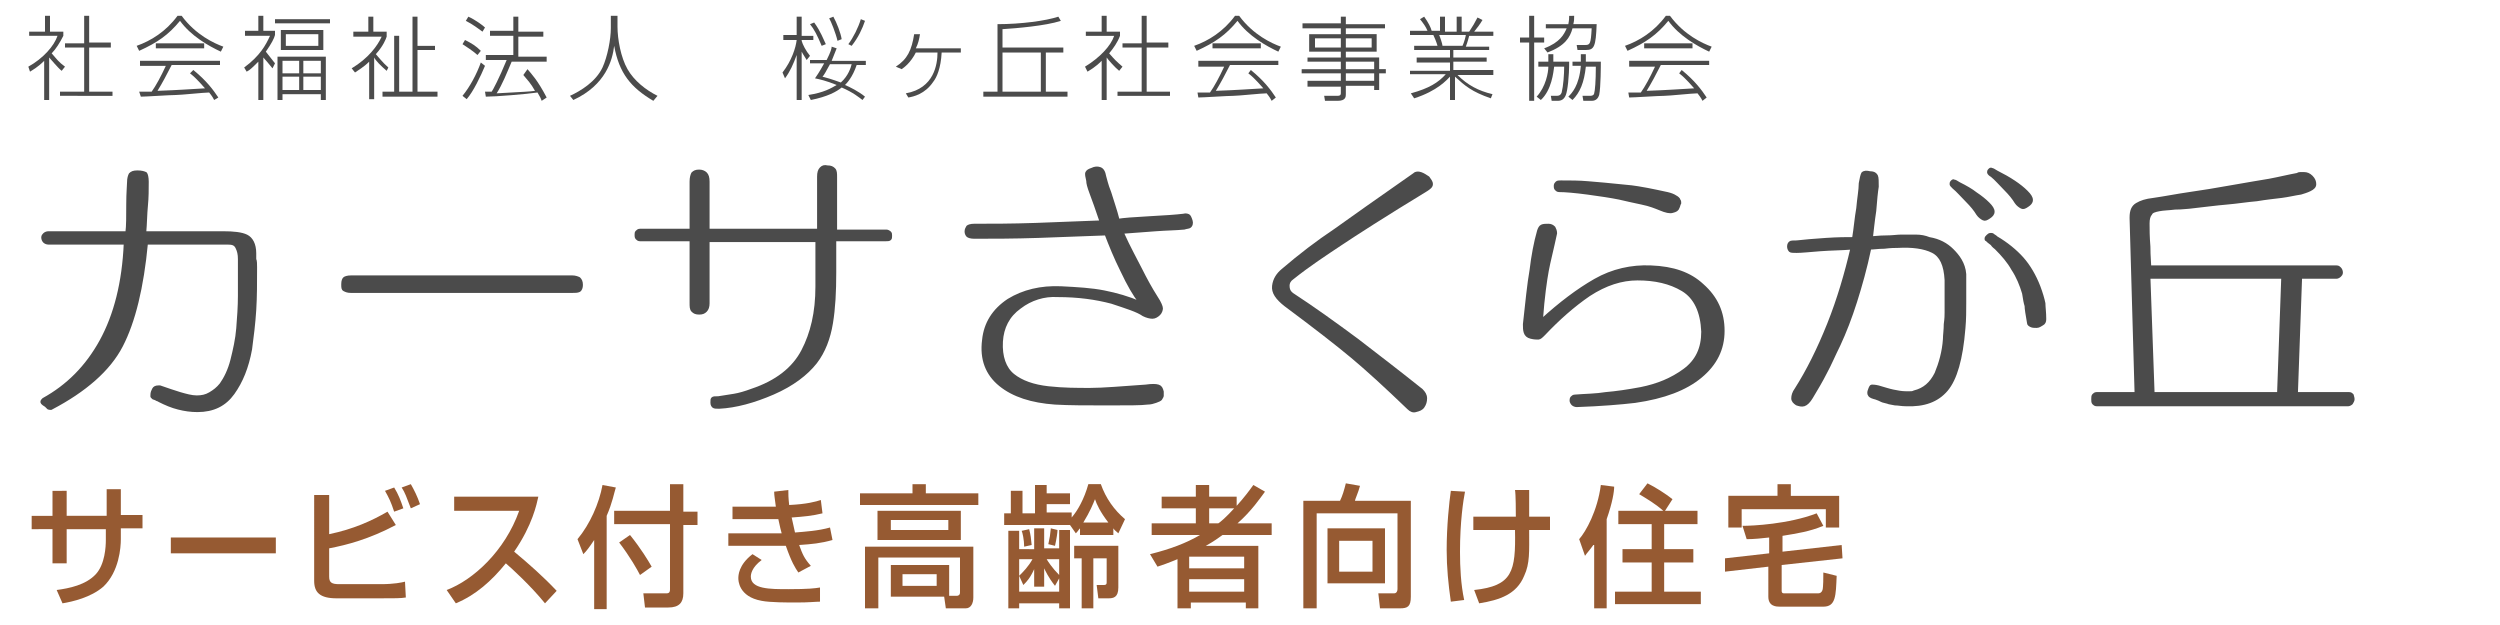 <?xml version="1.0" encoding="utf-8"?>
<!-- Generator: Adobe Illustrator 27.3.1, SVG Export Plug-In . SVG Version: 6.00 Build 0)  -->
<svg version="1.1" id="レイヤー_1" xmlns="http://www.w3.org/2000/svg" xmlns:xlink="http://www.w3.org/1999/xlink" x="0px"
	 y="0px" width="300px" height="75px" viewBox="0 0 300 75" enable-background="new 0 0 300 75" xml:space="preserve">
<rect opacity="0" fill="#FFFFFF" width="300" height="75"/>
<g>
	<path fill="#965A32" d="M12.8,58.7h1.7v3.1h2.6v1.6h-2.6v1.3c0,1-0.2,3.9-2.1,5.7c-1.5,1.3-3.7,1.8-4.9,2l-0.7-1.6
		c1.5-0.2,3.5-0.6,4.7-1.9c1.1-1.2,1.2-3.3,1.2-4.1v-1.3H8v4.1H6.3v-4.1H3.8v-1.6h2.5v-3H8v3h4.8V58.7z"/>
	<path fill="#965A32" d="M33.1,64.5v1.9H20.5v-1.9H33.1z"/>
	<path fill="#965A32" d="M39.5,59.4v4.7c2.9-0.6,5.1-1.6,7-2.7l1,1.6c-3.2,1.7-5.9,2.4-8,2.8v3.4c0,0.7,0.3,0.9,1.2,0.9h5
		c1.6,0,2.5-0.2,2.9-0.3l0.1,1.9c-0.6,0.1-1.3,0.1-3.2,0.1h-5.1c-2,0-2.7-0.7-2.7-2.1V59.4H39.5z M47.3,61.4
		c-0.4-1.2-0.6-1.6-1.1-2.5l1.1-0.4c0.5,0.8,0.8,1.6,1.1,2.5L47.3,61.4z M49.3,61c-0.5-1.3-0.7-1.9-1.1-2.5l1.1-0.4
		c0.4,0.7,0.8,1.5,1.1,2.4L49.3,61z"/>
	<path fill="#965A32" d="M53.6,70.8c3.2-1.2,7-4.7,8.7-9.5h-7.8v-1.7h10.1c-0.2,0.9-0.7,3.4-2.9,6.6c1.8,1.5,3.5,3,5.1,4.7l-1.4,1.5
		c-1.7-2.1-4-4.2-4.7-4.8c-1.7,2.1-3.6,3.8-6,4.8L53.6,70.8z"/>
	<path fill="#965A32" d="M71.3,64.8c-0.6,0.9-0.9,1.3-1.3,1.7l-0.7-1.8c1.5-1.8,2.6-4.3,3-6.5l1.6,0.3c-0.2,0.6-0.4,1.8-1.1,3.4
		v11.2h-1.5V64.8z M80.4,58.1H82v3.3h1.7v1.6H82v8.2c0,1.1-0.5,1.7-1.8,1.7h-2.8l-0.2-1.7l2.8,0c0.4,0,0.4-0.3,0.4-0.5v-7.8h-6.7
		v-1.6h6.7V58.1z M75.6,64.2c1.3,1.6,2.2,3.1,2.6,3.8l-1.4,1c-0.3-0.6-1.2-2.2-2.5-3.9L75.6,64.2z"/>
	<path fill="#965A32" d="M94.6,58.8c0,0.5,0,0.9,0.1,1.8c2.1-0.1,3.2-0.4,3.8-0.6l0.2,1.6c-1.2,0.3-2.3,0.4-3.7,0.5
		c0.1,0.5,0.3,1.3,0.4,1.8c1.2-0.1,2.8-0.2,4.2-0.6l0.3,1.5c-1.4,0.4-2.5,0.5-4,0.6c0.4,1.1,0.6,1.6,1.4,2.5l-1.5,0.8
		c-0.4-0.6-0.8-1.2-1.5-3.2c-0.6,0-1.1,0-1.7,0h-5.2V64h5.3c0.3,0,0.5,0,1.1,0c-0.1-0.3-0.2-0.8-0.4-1.7c-0.1,0-0.6,0-0.8,0h-4.7
		v-1.5h4.7c0,0,0.4,0,0.5,0c-0.1-0.9-0.2-1.3-0.2-1.8L94.6,58.8z M91.4,67.2c-1.2,0.9-1.3,1.7-1.3,2c0,1.5,2.3,1.5,4.5,1.5
		c2.4,0,3.2-0.1,3.8-0.2v1.7c-0.5,0-1.3,0.1-2.8,0.1c-1.1,0-3.2,0-4.2-0.2c-2.8-0.5-2.8-2.5-2.8-2.7c0-0.3,0-1.6,1.7-2.9L91.4,67.2z
		"/>
	<path fill="#965A32" d="M109.5,58.1h1.6v1.1h6.3v1.4h-14.2v-1.4h6.3V58.1z M113.8,71.5h1c0.2,0,0.4-0.1,0.4-0.4v-4.2h-9.8V73h-1.6
		v-7.4h13v6.1c0,0.7-0.3,1.3-0.9,1.3h-2.4l-0.2-1.4h-6.4v-3.8h7V71.5z M115.3,61.3v3.5h-10v-3.5H115.3z M106.9,62.4v1.2h6.9v-1.2
		H106.9z M108.3,68.9v1.4h4.1v-1.4H108.3z"/>
	<path fill="#965A32" d="M128.4,63h-7.9v-1.4h0.8v-2.7h1.4v2.7h1.5v-3.4h1.4v1h2.8v1.3h-2.8v1h3v0.6c0.7-0.8,1.5-2.2,2-4h1.5
		c0.6,1.7,1.6,3.1,2.9,4.2l-0.8,1.7c-0.3-0.3-0.4-0.3-0.6-0.6v0.8h-4v-0.8c-0.2,0.2-0.2,0.3-0.5,0.6L128.4,63z M124.1,65.8v-2.4h1.2
		v2.4h1.8v-2.2h1.3V73h-1.3v-0.6h-4.8V73H121v-9.3h1.3v2.2H124.1z M122.3,67.1v2c0.5-0.5,1.1-1.1,1.6-2H122.3z M125.3,70.4h-1.2
		v-2.1c-0.5,1.1-0.9,1.5-1.3,1.9l-0.5-1.1V71h4.8v-1.6l-0.5,0.9c-0.8-1-1.2-1.9-1.3-2.1V70.4z M123.5,63.5c0.2,0.8,0.2,1,0.3,1.9
		l-0.9,0.2c0-0.8-0.2-1.7-0.3-1.9L123.5,63.5z M125.6,67.1c0.1,0.2,0.7,1.1,1.5,1.9v-1.9H125.6z M126.9,63.6c0,0.3-0.1,1-0.3,1.9
		l-0.8-0.2c0.2-0.9,0.2-1,0.3-1.9L126.9,63.6z M134.2,65.5v5c0,1.2-0.6,1.3-1.2,1.3h-1.2l-0.2-1.6h0.8c0.2,0,0.4,0,0.4-0.3V67h-1.6
		v6h-1.4v-6h-0.9v-1.5H134.2z M133,62.7c-1-1.3-1.4-2.2-1.6-2.8c-0.2,0.5-0.6,1.5-1.4,2.8H133z"/>
	<path fill="#965A32" d="M138,66.5c2.4-0.6,4.3-1.3,6-2.3h-5.8v-1.4h5.3V61h-4.1v-1.4h4.1v-1.4h1.6v1.4h3.3v1.1c0.9-1,1.5-1.8,2-2.5
		l1.4,0.8c-0.6,0.8-1.6,2.3-3.3,3.8h4.1v1.4h-5.9c-0.4,0.3-1.1,0.8-2,1.3h6.3V73h-1.5v-0.7h-6.6V73h-1.6v-5.9
		c-1.2,0.5-1.8,0.7-2.4,0.9L138,66.5z M142.7,66.8v1.4h6.6v-1.4H142.7z M142.7,69.5v1.5h6.6v-1.5H142.7z M145.1,61v1.8h1.1
		c0.3-0.2,0.9-0.7,1.9-1.8H145.1z"/>
	<path fill="#965A32" d="M167.5,61.6H158V73h-1.6V60.1h4.4c0.3-0.6,0.5-1.3,0.7-2.1l1.7,0.3c-0.2,0.8-0.6,1.6-0.6,1.8h6.7v11.5
		c0,1.2-0.4,1.4-1.3,1.4h-2.4l-0.2-1.8h1.9c0.3,0,0.4-0.3,0.4-0.5V61.6z M166.2,63.4V70h-6.9v-6.6H166.2z M160.7,64.9v3.7h4v-3.7
		H160.7z"/>
	<path fill="#965A32" d="M175.8,59c-0.2,1-0.6,3.6-0.6,7.2c0,1.9,0.1,3.9,0.5,5.8l-1.6,0.2c-0.3-2.1-0.5-4.1-0.5-6.2
		c0-2.9,0.3-5.7,0.5-7.1L175.8,59z M181.9,62c0-0.5,0-2.7-0.1-3.2h1.7c0,0.5,0,2.8,0,3.2h2.5v1.6h-2.5c0,2.6,0.1,4-0.6,5.5
		c-0.9,2.2-2.9,2.9-5.4,3.3l-0.6-1.6c4.6-0.5,5-2.2,4.9-7.2h-5V62H181.9z"/>
	<path fill="#965A32" d="M191.2,65.4c-0.5,0.7-0.8,1-1,1.3l-0.7-2c0.8-0.9,2.2-3.4,2.6-6.5l1.6,0.2c0,0.6-0.2,1.9-0.9,3.9V73h-1.5
		V65.4z M199.6,61.3c-0.9-0.8-1.9-1.4-2.9-2l1-1.3c1,0.5,2.1,1.2,3,1.9l-0.9,1.4h3.9v1.6h-4v3h3.5v1.6h-3.5v3.5h4.4v1.5h-10.3v-1.5
		h4.4v-3.5h-3.5v-1.6h3.5v-3h-4v-1.6H199.6z"/>
	<path fill="#965A32" d="M213.9,66.2l7.1-0.8l0.1,1.6l-7.3,0.8v3.1c0,0.3,0.2,0.3,0.3,0.3h4.1c0.2,0,0.4-0.1,0.5-0.4
		c0.1-0.3,0.1-1.6,0.1-2.1l1.6,0.4c-0.1,2.4-0.1,3.7-1.6,3.7h-5.2c-0.4,0-1.4,0-1.4-1.2V68l-5.2,0.6L207,67l5.3-0.6v-1.9
		c-0.9,0.1-1.8,0.2-2.7,0.2l-0.5-1.6c1.2,0,5.5-0.2,8.9-1.5l0.8,1.5c-1.7,0.7-3.1,0.9-4.9,1.2V66.2z M213.3,58.1h1.6v1.4h5.8v3.8
		h-1.6v-2.2H209v2.2h-1.6v-3.8h5.9V58.1z"/>
</g>
<g>
	<path fill="#4B4B4B" d="M7.4,8.5C6.9,8.1,6.1,7.1,5.9,6.9V12H5.3V7.3C4.5,8.1,3.9,8.4,3.6,8.6L3.4,8C5.2,7,6.5,5.5,6.9,4.3H3.5V3.8
		h1.9V1.9h0.6v1.9h1.6v0.5C7.2,5.1,6.7,5.9,6.2,6.4C6.9,7.2,7,7.4,7.8,8L7.4,8.5z M10.7,1.9v3.2h2.6v0.6h-2.6v5.3h2.8v0.5H7.2v-0.5
		h2.9V5.7H7.8V5.2h2.3V1.9H10.7z"/>
	<path fill="#4B4B4B" d="M21.8,1.9c1.7,2.3,3.9,3.3,5,3.7l-0.3,0.6c-1.5-0.7-3.6-1.9-4.9-3.7c-1.4,1.7-2.7,2.6-4.9,3.6l-0.3-0.6
		c1.7-0.6,3.5-1.7,4.9-3.6H21.8z M23.2,8.4c1.6,1.3,2.4,2.4,3,3.3L25.7,12c-0.1-0.2-0.2-0.4-0.6-0.9c-0.6,0-3.4,0.3-4,0.3
		c-0.7,0-3.6,0.2-4.2,0.2L16.7,11c0.1,0,1.3,0,1.5,0c0.5-0.7,1.1-1.8,1.7-3.1h-3.1V7.3h9.6v0.5h-5.8c-0.5,1-1.2,2.3-1.7,3.1
		c2.8-0.1,3.8-0.2,5.7-0.3c-0.3-0.3-0.9-1.1-1.8-1.8L23.2,8.4z M18.7,5.2h5.8v0.6h-5.8V5.2z"/>
	<path fill="#4B4B4B" d="M32.7,8.2c-0.5-0.6-0.9-1.1-1.1-1.3V12h-0.6V7.4c-0.7,0.7-1,1-1.4,1.2l-0.3-0.5c1.9-1.4,2.6-2.7,3.1-3.8h-3
		V3.7h1.6V1.9h0.6v1.8h1.4v0.5c-0.1,0.4-0.4,1-1.1,2c0.4,0.5,0.7,0.9,1.1,1.4L32.7,8.2z M39.6,2.8H33V2.3h6.6V2.8z M39.1,12h-0.6
		v-0.7h-4.6V12h-0.6V6.8h5.8V12z M38.8,6h-5.1V3.6h5.1V6z M35.9,7.3h-2v1.5h2V7.3z M35.9,9.2h-2v1.6h2V9.2z M38.2,4.1h-3.9v1.4h3.9
		V4.1z M38.5,7.3h-2.1v1.5h2.1V7.3z M38.5,9.2h-2.1v1.6h2.1V9.2z"/>
	<path fill="#4B4B4B" d="M46.4,8.5c-0.7-0.6-1.3-1.2-1.5-1.6v5h-0.6V7.4c-0.7,0.7-1.3,1-1.7,1.3l-0.4-0.5c2-1.2,3.1-2.7,3.6-3.8
		h-3.4V3.8h1.8V2h0.6v1.8h1.6v0.6c-0.1,0.3-0.4,1.1-1.3,2.1c0.2,0.2,0.8,1,1.5,1.6L46.4,8.5z M50.1,2v3.5h2.1V6h-2.1v5h2.4v0.6h-6.6
		V11h1.4V4.3h0.6V11h1.6V2H50.1z"/>
	<path fill="#4B4B4B" d="M57.3,6.6c-0.7-0.6-1.2-0.9-1.8-1.3l0.3-0.5c0.8,0.4,1.3,0.7,1.9,1.3L57.3,6.6z M55.5,11.5
		c0.9-1.1,1.7-2.6,2.2-4l0.5,0.4c-0.5,1.2-1.4,3.1-2.2,4L55.5,11.5z M57.9,3.8c-0.4-0.3-1.2-0.9-2-1.3l0.3-0.5
		c0.9,0.4,1.8,1.1,2,1.3L57.9,3.8z M63.3,8.3c0.5,0.6,1.2,1.3,2.3,3.4L65,12.1c-0.1-0.3-0.2-0.5-0.5-1c-1.3,0.2-5.1,0.5-6.2,0.5
		L58.2,11c0.5,0,0.6,0,0.8,0c0.1-0.1,0.9-1.6,1.8-3.8h-2.5V6.6h3.3V4.3h-2.8V3.7h2.8V2h0.6v1.8h3v0.6h-3v2.4h3.4v0.6h-4.2
		c-0.6,1.4-1.1,2.7-1.8,3.8c3.5-0.2,3.9-0.2,4.6-0.3c-0.5-0.9-0.9-1.3-1.4-1.9L63.3,8.3z"/>
	<path fill="#4B4B4B" d="M74.1,1.9v1.3c0,1.5,0.4,3.7,1.2,5.1c0.8,1.4,2.2,2.5,3.6,3.2l-0.5,0.6c-2.7-1.6-4.1-3.3-4.7-6.6
		c-0.2,1.7-1,4.7-4.9,6.5l-0.4-0.5c1.3-0.6,3.1-1.7,3.9-3.4c0.6-1.3,1-3.4,1-4.7V1.9H74.1z"/>
	<path fill="#4B4B4B" d="M96.8,7.2c-0.1-0.2-0.4-0.6-0.6-1V12h-0.6V6.6c-0.4,1.1-0.8,2-1.4,2.8l-0.3-0.7c1.1-1.4,1.6-3,1.7-3.9h-1.6
		V4.2h1.6V2h0.6v2.3h1.4v0.5h-1.4v0.1c0.1,0.4,0.5,1.2,1,1.8L96.8,7.2z M103.5,12c-0.4-0.3-1.1-0.9-2.5-1.5
		c-0.6,0.5-1.7,1.1-3.7,1.5l-0.3-0.6c1.9-0.3,2.7-0.8,3.4-1.2c-1.2-0.5-2.1-0.7-2.6-0.8c0.2-0.3,0.5-0.7,1.1-1.8h-1.7V7.2h2
		c0.5-1,0.6-1.4,0.6-1.6l0.6,0.2c-0.1,0.3-0.3,0.7-0.6,1.5h4.1v0.5h-1.1c-0.5,1.5-1.2,2.2-1.4,2.4c0.5,0.2,1.7,0.8,2.4,1.4L103.5,12
		z M98.6,5.5c-0.5-1.2-0.9-2-1.4-2.6l0.5-0.2c0.8,1.1,1.1,2,1.4,2.6L98.6,5.5z M99.6,7.7c-0.5,0.9-0.7,1.3-0.9,1.5
		c0.4,0.1,1.1,0.3,2.2,0.7c0.9-0.8,1.2-1.8,1.3-2.2H99.6z M100.5,4.9c-0.2-0.9-0.8-2.4-1-2.7L100,2c0.4,0.7,0.9,2,1,2.7L100.5,4.9z
		 M101.8,5.3c0.6-0.8,1.2-2,1.5-3l0.5,0.2c-0.3,0.9-0.8,2-1.6,3L101.8,5.3z"/>
	<path fill="#4B4B4B" d="M115.3,5.8v0.5h-2.3c-0.1,1.9-0.6,3-1,3.5c-1,1.5-2.4,1.8-3,1.9l-0.3-0.5c3.4-0.6,3.8-3.5,3.8-4.9h-2.6
		c-0.6,1.2-1.4,1.8-1.7,2L107.5,8c1.4-0.9,1.9-2,2.2-3.9l0.7,0c-0.1,0.6-0.2,1.1-0.5,1.7H115.3z"/>
	<path fill="#4B4B4B" d="M125.5,11h2.6v0.6H118V11h1.7V2.9c2.8,0,5.8-0.4,7.3-0.9l0.3,0.5c-1.8,0.6-5.4,0.9-7,1v2.2h7.3v0.6h-2.1V11
		z M124.9,6.3h-4.6V11h4.6V6.3z"/>
	<path fill="#4B4B4B" d="M134.3,8.5c-0.5-0.4-1.3-1.3-1.5-1.6V12h-0.6V7.3c-0.8,0.8-1.4,1.1-1.7,1.3L130.2,8
		c1.8-1.1,3.1-2.5,3.5-3.7h-3.4V3.8h1.9V1.9h0.6v1.9h1.6v0.5c-0.3,0.8-0.8,1.5-1.3,2.1c0.7,0.8,0.8,0.9,1.6,1.6L134.3,8.5z
		 M137.6,1.9v3.2h2.6v0.6h-2.6v5.3h2.8v0.5h-6.3v-0.5h2.9V5.7h-2.3V5.2h2.3V1.9H137.6z"/>
	<path fill="#4B4B4B" d="M148.7,1.9c1.7,2.3,3.9,3.3,5,3.7l-0.3,0.6c-1.5-0.7-3.6-1.9-4.9-3.7c-1.4,1.7-2.7,2.6-4.9,3.6l-0.3-0.6
		c1.7-0.6,3.5-1.7,4.9-3.6H148.7z M150.1,8.4c1.6,1.3,2.4,2.4,3,3.3l-0.5,0.4c-0.1-0.2-0.2-0.4-0.6-0.9c-0.6,0-3.4,0.3-4,0.3
		c-0.7,0-3.6,0.2-4.2,0.2l-0.1-0.6c0.1,0,1.3,0,1.5,0c0.5-0.7,1.1-1.8,1.7-3.1h-3.1V7.3h9.6v0.5h-5.8c-0.5,1-1.2,2.3-1.7,3.1
		c2.8-0.1,3.8-0.2,5.7-0.3c-0.3-0.3-0.9-1.1-1.8-1.8L150.1,8.4z M145.5,5.2h5.8v0.6h-5.8V5.2z"/>
	<path fill="#4B4B4B" d="M166.2,3.4h-4.7v0.7h3.7v2.1h-3.7v0.7h4v1.4h0.8v0.5h-0.8v2h-0.6v-0.5h-3.4v1c0,0.3,0,0.8-1,0.8h-1.5
		l-0.1-0.6l1.6,0c0.3,0,0.4-0.1,0.4-0.3v-0.8h-4V9.7h4V8.8h-4.7V8.3h4.7V7.4h-4V6.9h4V6.2h-3.8V4.1h3.8V3.4h-4.6V2.8h4.6V2h0.6v0.9
		h4.7V3.4z M160.9,4.6h-3.1v1.1h3.1V4.6z M164.6,4.6h-3.1v1.1h3.1V4.6z M164.9,7.4h-3.4v0.9h3.4V7.4z M164.9,8.8h-3.4v0.9h3.4V8.8z"
		/>
	<path fill="#4B4B4B" d="M178.9,11.8c-2.3-0.8-3.1-1.5-4.3-2.6V12h-0.6V9.2c-0.4,0.4-1.5,1.7-4.3,2.6l-0.4-0.6
		c2.2-0.6,3.3-1.3,4.2-2.3h-4.3V8.5h4.8v-1h-4V6.9h4V6h-4.3V5.5h2.8c-0.1-0.4-0.4-1.1-0.5-1.3h-2.8V3.7h2.1
		c-0.2-0.5-0.5-0.9-0.9-1.4l0.5-0.3c0.5,0.7,0.8,1.3,0.9,1.7h1V2h0.6v1.8h1.4V2h0.6v1.8h0.9c0.4-0.6,0.7-1.1,1-1.7l0.6,0.3
		c-0.3,0.5-0.6,0.9-1,1.4h2.3v0.5h-2.9c-0.2,0.8-0.3,1-0.4,1.3h2.8V6h-4.3v0.9h4v0.5h-4v1h4.8V9h-4.3c1.2,1.2,2.5,1.9,4.2,2.3
		L178.9,11.8z M175.5,5.5c0.2-0.4,0.4-1.2,0.4-1.3h-3.2c0.1,0.2,0.4,1.1,0.4,1.3H175.5z"/>
	<path fill="#4B4B4B" d="M184.1,1.9v2.6h1.2v0.6h-1.2v7h-0.6v-7h-1.1V4.5h1.1V1.9H184.1z M188.3,7.4c0,1.9-0.2,3.5-0.4,4
		c-0.2,0.5-0.5,0.7-1,0.7h-0.7l-0.1-0.6l0.7,0c0.3,0,0.5-0.1,0.6-0.4c0.2-0.8,0.3-2.2,0.3-3.1h-1.2c-0.1,0.7-0.3,2.8-1.6,4l-0.5-0.4
		c1.1-1.2,1.4-2.9,1.4-3.6h-1.2V7.4h1.2c0-0.4,0-0.6,0-0.9h0.6c0,0.5,0,0.7,0,0.9H188.3z M188.9,1.9c0,0.3,0,0.6-0.1,1h2.8
		c-0.1,2.7-0.3,3.1-1.3,3.1h-1l-0.1-0.6l1,0c0.6,0,0.7-0.1,0.8-2h-2.3c-0.3,1.1-0.9,2.1-3,2.9l-0.4-0.5c1.9-0.7,2.4-1.7,2.7-2.4
		h-2.5V2.9h2.7c0.1-0.5,0.1-0.8,0.1-1H188.9z M192.1,7.4c0,0.3,0,3.1-0.2,4c-0.1,0.3-0.3,0.7-0.9,0.7h-1l-0.1-0.6l0.9,0
		c0.4,0,0.5-0.2,0.5-0.3c0.1-0.3,0.2-1.5,0.2-3.2h-1.2c-0.2,1.9-0.7,3.1-1.6,4l-0.5-0.4c0.4-0.4,1.3-1.3,1.5-3.7h-1V7.4h1
		c0-0.5,0-0.7,0-0.9h0.6c0,0.2,0,0.3,0,0.9H192.1z"/>
	<path fill="#4B4B4B" d="M200.4,1.9c1.7,2.3,3.9,3.3,5,3.7l-0.3,0.6c-1.5-0.7-3.6-1.9-4.9-3.7c-1.4,1.7-2.7,2.6-4.9,3.6l-0.3-0.6
		c1.7-0.6,3.5-1.7,4.9-3.6H200.4z M201.8,8.4c1.6,1.3,2.4,2.4,3,3.3l-0.5,0.4c-0.1-0.2-0.2-0.4-0.6-0.9c-0.6,0-3.4,0.3-4,0.3
		c-0.7,0-3.6,0.2-4.2,0.2l-0.1-0.6c0.1,0,1.3,0,1.5,0c0.5-0.7,1.1-1.8,1.7-3.1h-3.1V7.3h9.6v0.5h-5.8c-0.5,1-1.2,2.3-1.7,3.1
		c2.8-0.1,3.8-0.2,5.7-0.3c-0.3-0.3-0.9-1.1-1.8-1.8L201.8,8.4z M197.3,5.2h5.8v0.6h-5.8V5.2z"/>
</g>
<g>
	<g>
		<path fill="#4B4B4B" stroke="#4B4B4B" stroke-width="0.3" stroke-linejoin="round" stroke-miterlimit="10" d="M30.7,32.1
			c0,1.8,0,3.5-0.1,5.1c-0.1,1.6-0.3,3.2-0.5,4.7c-0.4,2.2-1.1,3.9-2.1,5.3c-1,1.4-2.4,2.1-4.3,2.1c-0.8,0-1.5-0.1-2.3-0.3
			c-0.8-0.2-1.5-0.5-2.3-0.9c-0.1-0.1-0.3-0.1-0.4-0.2c-0.2-0.1-0.3-0.1-0.3-0.1c-0.1-0.1-0.2-0.2-0.2-0.2c0-0.1,0-0.1,0-0.2
			c0-0.3,0.1-0.5,0.2-0.7c0.1-0.2,0.3-0.3,0.6-0.3c0.1,0,0.1,0,0.2,0c0.9,0.3,1.7,0.6,2.4,0.8s1.4,0.4,2,0.4c0.6,0,1.1-0.1,1.6-0.4
			s0.9-0.6,1.3-1.1c0.5-0.7,1-1.7,1.3-2.9c0.3-1.2,0.6-2.5,0.7-3.8c0.1-1.3,0.2-2.6,0.2-3.9c0-1.3,0-2.5,0-3.8v-0.6
			c0-0.6-0.1-1-0.3-1.4s-0.5-0.5-1.1-0.5h-9.7c-0.5,5.3-1.5,9.4-3,12.3c-1.5,2.9-4.4,5.4-8.4,7.5c-0.1,0.1-0.3,0-0.4,0
			c-0.1-0.1-0.2-0.2-0.3-0.3C5,48.4,5,48.3,5,48.2c0-0.1,0.1-0.2,0.2-0.3c2.9-1.6,5.2-3.9,6.9-7s2.7-7,2.9-11.7H5.8
			c-0.2,0-0.4-0.1-0.5-0.2c-0.1-0.1-0.2-0.3-0.2-0.5c0-0.2,0.1-0.3,0.2-0.4c0.1-0.1,0.3-0.2,0.5-0.2h9.4c0.1-0.8,0.1-1.9,0.1-3.4
			c0-1.4,0.1-2.3,0.1-2.7c0-0.4,0.1-0.7,0.2-0.9c0.2-0.2,0.4-0.3,0.9-0.3c0.5,0,0.8,0.1,1,0.2c0.1,0.1,0.2,0.5,0.2,1
			c0,0.9,0,1.9-0.1,2.9c-0.1,1-0.1,2.1-0.2,3.2h9.4c1.2,0,2.2,0.1,2.8,0.4c0.6,0.3,1,1,1,2.1c0,0.3,0,0.5,0,0.7
			C30.7,31.3,30.7,31.7,30.7,32.1z"/>
		<path fill="#4B4B4B" stroke="#4B4B4B" stroke-width="0.3" stroke-linejoin="round" stroke-miterlimit="10" d="M69.8,34.2
			c0,0.3-0.1,0.6-0.3,0.7C69.3,35,69,35,68.7,35H42.1c-0.4,0-0.6-0.1-0.8-0.2c-0.2-0.1-0.2-0.3-0.2-0.7s0.1-0.6,0.2-0.7
			s0.4-0.2,0.8-0.2h26.6c0.3,0,0.6,0.1,0.8,0.2C69.7,33.6,69.8,33.8,69.8,34.2z"/>
		<path fill="#4B4B4B" stroke="#4B4B4B" stroke-width="0.3" stroke-linejoin="round" stroke-miterlimit="10" d="M106.3,28.8h-6.1
			v3.9c0,2.3-0.1,4.3-0.4,6.1c-0.3,1.8-0.9,3.4-1.9,4.7c-1.1,1.4-2.8,2.7-5.1,3.7c-2.3,1-4.5,1.6-6.5,1.7c-0.3,0-0.6,0-0.7-0.1
			c-0.1-0.1-0.2-0.2-0.2-0.5s0-0.4,0.1-0.5c0.1-0.1,0.3-0.1,0.7-0.1c0.7-0.1,1.3-0.2,1.9-0.3c0.6-0.1,1.3-0.3,2.1-0.6
			c3-1,5-2.6,6.1-4.7c1.1-2.1,1.7-4.6,1.7-7.7v-5.5H85v7.5c0,0.4-0.1,0.7-0.3,0.9s-0.4,0.3-0.8,0.3c-0.4,0-0.6-0.1-0.8-0.3
			c-0.2-0.2-0.2-0.5-0.2-1v-7.5h-6.1c-0.2,0-0.3-0.1-0.4-0.2s-0.1-0.3-0.1-0.4c0-0.2,0-0.3,0.1-0.4c0.1-0.1,0.2-0.2,0.4-0.2h6.1
			v-5.8c0-0.5,0.1-0.8,0.2-1c0.2-0.2,0.4-0.3,0.8-0.3c0.3,0,0.6,0.1,0.8,0.3c0.2,0.2,0.3,0.5,0.3,1v5.8h13.2v-6.4
			c0-0.5,0.1-0.8,0.3-1s0.4-0.3,0.8-0.2c0.4,0,0.6,0.1,0.8,0.3c0.2,0.2,0.2,0.5,0.2,1v6.4h6.1c0.1,0,0.3,0.1,0.4,0.2
			c0.1,0.1,0.1,0.2,0.1,0.4c0,0.2,0,0.3-0.1,0.4S106.5,28.8,106.3,28.8z"/>
		<path fill="#4B4B4B" stroke="#4B4B4B" stroke-width="0.3" stroke-linejoin="round" stroke-miterlimit="10" d="M143,26.7
			c0,0.3-0.1,0.4-0.2,0.5c-0.1,0.1-0.4,0.1-0.7,0.2c-1,0.1-2.1,0.1-3.4,0.2s-2.6,0.2-4,0.3c0.8,1.8,1.6,3.2,2.2,4.4
			c0.6,1.2,1.2,2.3,1.9,3.4c0.4,0.6,0.6,1.1,0.6,1.3c0,0.2-0.1,0.5-0.3,0.7c-0.2,0.2-0.5,0.4-0.8,0.4c-0.3,0-0.7-0.1-1.1-0.3
			c-0.7-0.5-2-0.9-3.8-1.5c-1.9-0.5-4-0.8-6.5-0.8c-1.6-0.1-3.2,0.4-4.5,1.4c-1.4,1-2.1,2.4-2.2,4.1c-0.1,1.8,0.4,3.2,1.4,4
			s2.4,1.3,4.2,1.5c1.8,0.2,3.5,0.2,5,0.2c1.6,0,3.8-0.2,6.7-0.4c0.7-0.1,1.2-0.1,1.5,0c0.3,0.1,0.4,0.3,0.5,0.7c0,0.2,0,0.4,0,0.5
			c0,0.1-0.1,0.2-0.2,0.4c-0.1,0.1-0.3,0.2-0.6,0.3c-0.3,0.1-0.6,0.2-1,0.2c-0.7,0.1-2.3,0.1-4.8,0.1c-2.5,0-4.6,0-6.3-0.1
			c-2.8-0.2-5-0.9-6.6-2.2c-1.6-1.3-2.3-3.1-2-5.4c0.2-2,1.2-3.6,3-4.8c1.8-1.1,3.9-1.6,6.3-1.5c2,0.1,3.7,0.2,5.2,0.5
			c1.5,0.3,2.9,0.7,4.3,1.3c-0.7-0.9-1.4-2.1-2.2-3.8c-0.8-1.6-1.4-3.1-1.9-4.4c-2.4,0.1-5.1,0.2-8.1,0.3c-3,0.1-5.5,0.1-7.7,0.1
			c-0.4,0-0.7-0.1-0.8-0.2c-0.1-0.1-0.2-0.3-0.2-0.5c0-0.3,0.1-0.4,0.2-0.6c0.1-0.1,0.4-0.2,0.8-0.2c2.1,0,4.5,0,7.4-0.1
			c2.9-0.1,5.5-0.2,7.8-0.3c-0.5-1.5-0.9-2.6-1.2-3.4c-0.3-0.8-0.4-1.2-0.4-1.5c-0.1-0.5-0.2-0.8-0.1-1c0.1-0.2,0.3-0.3,0.6-0.4
			c0.4-0.2,0.7-0.2,1-0.1s0.5,0.4,0.6,1c0.1,0.3,0.2,0.9,0.6,1.9c0.3,1,0.7,2.1,1,3.3c0.6-0.1,1.8-0.2,3.7-0.3
			c1.9-0.1,3.3-0.2,4.1-0.3c0.3-0.1,0.6,0,0.7,0.1S143,26.5,143,26.7z"/>
		<path fill="#4B4B4B" stroke="#4B4B4B" stroke-width="0.3" stroke-linejoin="round" stroke-miterlimit="10" d="M171.2,22.8
			c-5.1,3.1-8.5,5.3-10.3,6.5c-1.8,1.2-3.8,2.5-5.8,4.1c-0.3,0.2-0.5,0.5-0.5,0.9c0,0.4,0.1,0.7,0.5,1c2.6,1.7,5.1,3.5,7.8,5.5
			c2.6,2,5.2,4,7.7,6c0.3,0.3,0.5,0.6,0.5,1s-0.1,0.7-0.3,1c-0.2,0.3-0.5,0.4-0.9,0.5c-0.3,0.1-0.6,0-0.9-0.3
			c-2.7-2.6-5-4.7-6.8-6.2c-1.8-1.5-4.5-3.6-8-6.2c-1-0.8-1.5-1.5-1.4-2.3s0.5-1.4,1.1-1.9c2.1-1.8,4.2-3.4,6.3-4.8
			c2.1-1.5,5.2-3.7,9.5-6.7c0.2-0.2,0.5-0.2,0.8-0.1c0.3,0.1,0.6,0.3,0.9,0.5c0.2,0.3,0.4,0.5,0.4,0.8S171.5,22.6,171.2,22.8z"/>
		<path fill="#4B4B4B" stroke="#4B4B4B" stroke-width="0.3" stroke-linejoin="round" stroke-miterlimit="10" d="M206.8,39.7
			c0,2.2-0.9,4-2.7,5.5c-1.8,1.5-4.4,2.5-7.9,3c-1.7,0.2-4.1,0.4-7,0.5c-0.2,0-0.4-0.1-0.5-0.2c-0.1-0.1-0.2-0.3-0.2-0.4
			s0-0.3,0.1-0.4c0.1-0.1,0.2-0.2,0.4-0.2c1.2-0.1,2.5-0.1,3.7-0.3c1.2-0.1,2.6-0.3,4.2-0.6c2-0.4,3.7-1.1,5.2-2.2
			c1.5-1.1,2.2-2.6,2.2-4.6c-0.1-2.4-0.9-4.1-2.4-5s-3.3-1.3-5.4-1.3c-1.9,0-3.8,0.6-5.8,1.9c-1.9,1.3-3.7,2.9-5.4,4.7
			c-0.3,0.3-0.5,0.5-0.7,0.5c-0.2,0-0.5,0-0.9-0.1c-0.4-0.1-0.6-0.3-0.7-0.6s-0.1-0.6-0.1-1c0.3-2.7,0.5-4.8,0.8-6.5
			c0.2-1.7,0.5-3.3,0.9-4.7c0.1-0.3,0.2-0.5,0.4-0.6c0.2-0.1,0.5-0.1,0.8-0.1c0.3,0,0.5,0.1,0.7,0.3c0.1,0.2,0.2,0.4,0.2,0.7
			c-0.4,1.9-0.8,3.4-1,4.5c-0.2,1.1-0.5,3.1-0.7,5.9c2.2-2,4.3-3.6,6.4-4.8s4.4-1.7,6.7-1.6c2.7,0.1,4.7,0.8,6.2,2.2
			C206,35.7,206.8,37.5,206.8,39.7z M201.4,24.9c-0.1,0.3-0.3,0.4-0.7,0.5c-0.3,0.1-0.8,0-1.5-0.3c-0.5-0.2-1.2-0.5-2.2-0.7
			c-0.9-0.2-1.9-0.4-2.7-0.6c-1-0.2-2.3-0.4-3.8-0.6c-1.5-0.2-2.7-0.3-3.4-0.3c-0.2,0-0.3-0.1-0.4-0.2c-0.1-0.1-0.1-0.3-0.1-0.4
			c0-0.2,0.1-0.3,0.2-0.4c0.1-0.1,0.3-0.1,0.5-0.1c1.1,0,2.2,0,3.3,0.1c1.1,0.1,2.5,0.2,4.3,0.4c1.3,0.1,2.2,0.3,2.8,0.4
			c0.6,0.1,1.4,0.3,2.4,0.5c0.4,0.1,0.7,0.2,1,0.4c0.2,0.1,0.4,0.3,0.4,0.4c0.1,0.1,0.1,0.3,0.1,0.4
			C201.5,24.5,201.5,24.7,201.4,24.9z"/>
		<path fill="#4B4B4B" stroke="#4B4B4B" stroke-width="0.3" stroke-linejoin="round" stroke-miterlimit="10" d="M235.8,32.9
			c0,1.2,0,2.4,0,3.4c0,1,0,2-0.1,3.1c-0.3,3.7-1,6.1-2.1,7.4s-2.7,1.9-4.9,1.8c-0.5,0-0.9-0.1-1.3-0.1c-0.4-0.1-0.7-0.1-0.9-0.2
			c-0.3-0.1-0.5-0.1-0.7-0.2c-0.2-0.1-0.4-0.2-0.7-0.3c-0.4-0.1-0.7-0.2-0.8-0.4c-0.1-0.1-0.1-0.4,0-0.6c0.1-0.3,0.2-0.5,0.3-0.5
			s0.4,0,0.8,0.1c0.7,0.2,1.3,0.4,1.8,0.5s1,0.2,1.5,0.2c0.2,0,0.3,0,0.5,0c0.2,0,0.3,0,0.5-0.1c1.2-0.3,2-1,2.6-2.2
			c0.5-1.2,0.9-2.6,1-4.1c0-0.5,0.1-1.1,0.1-1.8c0.1-0.7,0.1-1.1,0.1-1.4c0-0.4,0-0.9,0-1.5c0-0.6,0-1.4,0-2.4
			c-0.1-1.8-0.6-2.9-1.6-3.4s-2.4-0.7-4.2-0.6c-0.3,0-0.8,0-1.6,0.1c-0.7,0-1.3,0.1-1.7,0.1c-0.5,2.4-1.1,4.5-1.7,6.4
			c-0.6,1.9-1.3,3.7-2,5.2c-0.6,1.2-1.1,2.4-1.6,3.3c-0.5,1-1.1,2-1.7,3c-0.3,0.5-0.6,0.8-0.9,0.9c-0.3,0.1-0.6,0-0.9-0.1
			c-0.3-0.2-0.5-0.4-0.5-0.7c0-0.3,0.1-0.7,0.4-1.1c1.4-2.2,2.7-4.8,3.9-7.8c1.2-3,2.1-6.1,2.8-9.1c-1.2,0.1-2.5,0.1-3.8,0.2
			c-1.3,0.1-2.2,0.2-2.8,0.2c-0.4,0-0.7,0-0.8-0.1c-0.1-0.1-0.2-0.3-0.2-0.5c0-0.3,0.1-0.4,0.2-0.5c0.1-0.1,0.4-0.1,0.8-0.1
			c0.9-0.1,2-0.2,3.5-0.3s2.5-0.1,3.3-0.1c0.2-1.2,0.3-2.5,0.5-3.6c0.1-1.2,0.3-2.2,0.3-3c0.1-0.6,0.2-1,0.3-1.2
			c0.2-0.2,0.5-0.2,0.9-0.1c0.5,0,0.7,0.2,0.8,0.4s0.1,0.7,0.1,1.3c-0.1,0.6-0.2,1.6-0.3,2.9c-0.2,1.3-0.3,2.4-0.4,3.2
			c0.3,0,0.9-0.1,1.7-0.1c0.8,0,1.4-0.1,1.8-0.1c0.7,0,1.3,0,1.8,0c0.6,0,1.1,0.1,1.6,0.3c1.2,0.2,2.1,0.7,2.8,1.4
			S235.7,31.6,235.8,32.9z M238.7,26.1c-0.3,0.2-0.5,0.3-0.7,0.2c-0.2-0.1-0.5-0.3-0.7-0.6c-0.3-0.5-0.7-1-1.3-1.6s-1.1-1.2-1.6-1.6
			c-0.2-0.2-0.3-0.3-0.3-0.4c0-0.1,0-0.2,0.1-0.3c0.1-0.1,0.2-0.2,0.3-0.1c0.1,0,0.3,0.1,0.6,0.3c0.8,0.4,1.5,0.8,2,1.2
			c0.6,0.4,1.1,0.8,1.5,1.2c0.4,0.4,0.6,0.7,0.6,1S239,25.9,238.7,26.1z M245.4,38.3c0,0.3-0.1,0.5-0.3,0.6s-0.4,0.3-0.7,0.3
			c-0.3,0-0.5,0-0.7-0.1c-0.2-0.1-0.3-0.2-0.3-0.3c-0.2-1.1-0.3-1.8-0.3-2.1c-0.1-0.3-0.2-0.8-0.3-1.5c-0.3-1-0.7-2-1.3-2.9
			c-0.5-0.9-1.2-1.7-2-2.5c-0.1-0.1-0.3-0.2-0.5-0.5c-0.3-0.2-0.5-0.4-0.6-0.5c-0.1,0-0.1-0.1-0.1-0.1c0,0,0-0.1,0-0.1
			c0-0.1,0.1-0.2,0.2-0.3s0.2-0.2,0.4-0.2c0.1,0,0.2,0,0.3,0.1s0.2,0.1,0.4,0.3c1.2,0.7,2.3,1.6,3.1,2.5c0.8,0.9,1.5,2.1,2,3.4
			c0.3,0.8,0.5,1.5,0.6,2C245.3,36.8,245.4,37.5,245.4,38.3z M243.3,24.7c-0.3,0.2-0.5,0.3-0.7,0.2c-0.2-0.1-0.5-0.3-0.7-0.6
			c-0.3-0.5-0.7-1-1.3-1.6c-0.6-0.6-1.1-1.2-1.6-1.6c-0.2-0.1-0.4-0.3-0.4-0.4s0-0.2,0.1-0.3c0.1-0.1,0.2-0.2,0.3-0.1
			c0.1,0,0.3,0.1,0.6,0.3c0.8,0.4,1.5,0.8,2.1,1.2c0.6,0.4,1.1,0.8,1.5,1.2c0.4,0.4,0.6,0.7,0.6,1S243.6,24.5,243.3,24.7z"/>
		<path fill="#4B4B4B" stroke="#4B4B4B" stroke-width="0.3" stroke-linejoin="round" stroke-miterlimit="10" d="M282.4,47.9
			c0,0.2-0.1,0.3-0.2,0.5c-0.1,0.1-0.3,0.2-0.4,0.2h-30.2c-0.2,0-0.3-0.1-0.4-0.2c-0.1-0.1-0.1-0.3-0.1-0.5c0-0.2,0-0.4,0.1-0.5
			c0.1-0.1,0.2-0.2,0.4-0.2h4.7l-0.6-21v-0.1c0-0.8,0.2-1.3,0.7-1.6c0.5-0.3,1.1-0.5,2-0.6c1.4-0.2,2.9-0.5,4.3-0.7
			c1.4-0.2,3.3-0.5,5.5-0.9c1.6-0.3,3-0.5,4.1-0.7c1.1-0.2,2.3-0.5,3.4-0.7c0,0,0.1-0.1,0.3-0.1c0.2,0,0.3,0,0.5,0
			c0.3,0,0.6,0.1,0.9,0.4c0.3,0.3,0.4,0.6,0.4,0.9c0,0.3-0.2,0.5-0.6,0.7c-0.4,0.2-0.8,0.3-1.1,0.4c-0.7,0.1-1.5,0.3-2.3,0.4
			c-0.8,0.1-1.8,0.2-3,0.4c-1.2,0.1-2.4,0.3-3.6,0.4c-1.2,0.1-2.7,0.3-4.5,0.5c-0.3,0-0.8,0.1-1.7,0.1c-0.8,0.1-1.4,0.1-1.9,0.2
			c-0.5,0.1-0.9,0.2-1,0.5c-0.2,0.2-0.3,0.6-0.3,1.1c0,0.7,0,1.6,0.1,2.8c0,1.2,0.1,2,0.1,2.4h22.4c0.2,0,0.3,0.1,0.4,0.2
			c0.1,0.1,0.2,0.3,0.2,0.5c0,0.2-0.1,0.3-0.2,0.4c-0.1,0.1-0.3,0.2-0.4,0.2h-4.3l-0.5,13.9h6.3c0.2,0,0.3,0.1,0.4,0.2
			C282.3,47.5,282.4,47.7,282.4,47.9z M273.9,33.3h-16l0.5,13.9h15L273.9,33.3z"/>
	</g>
</g>
</svg>
